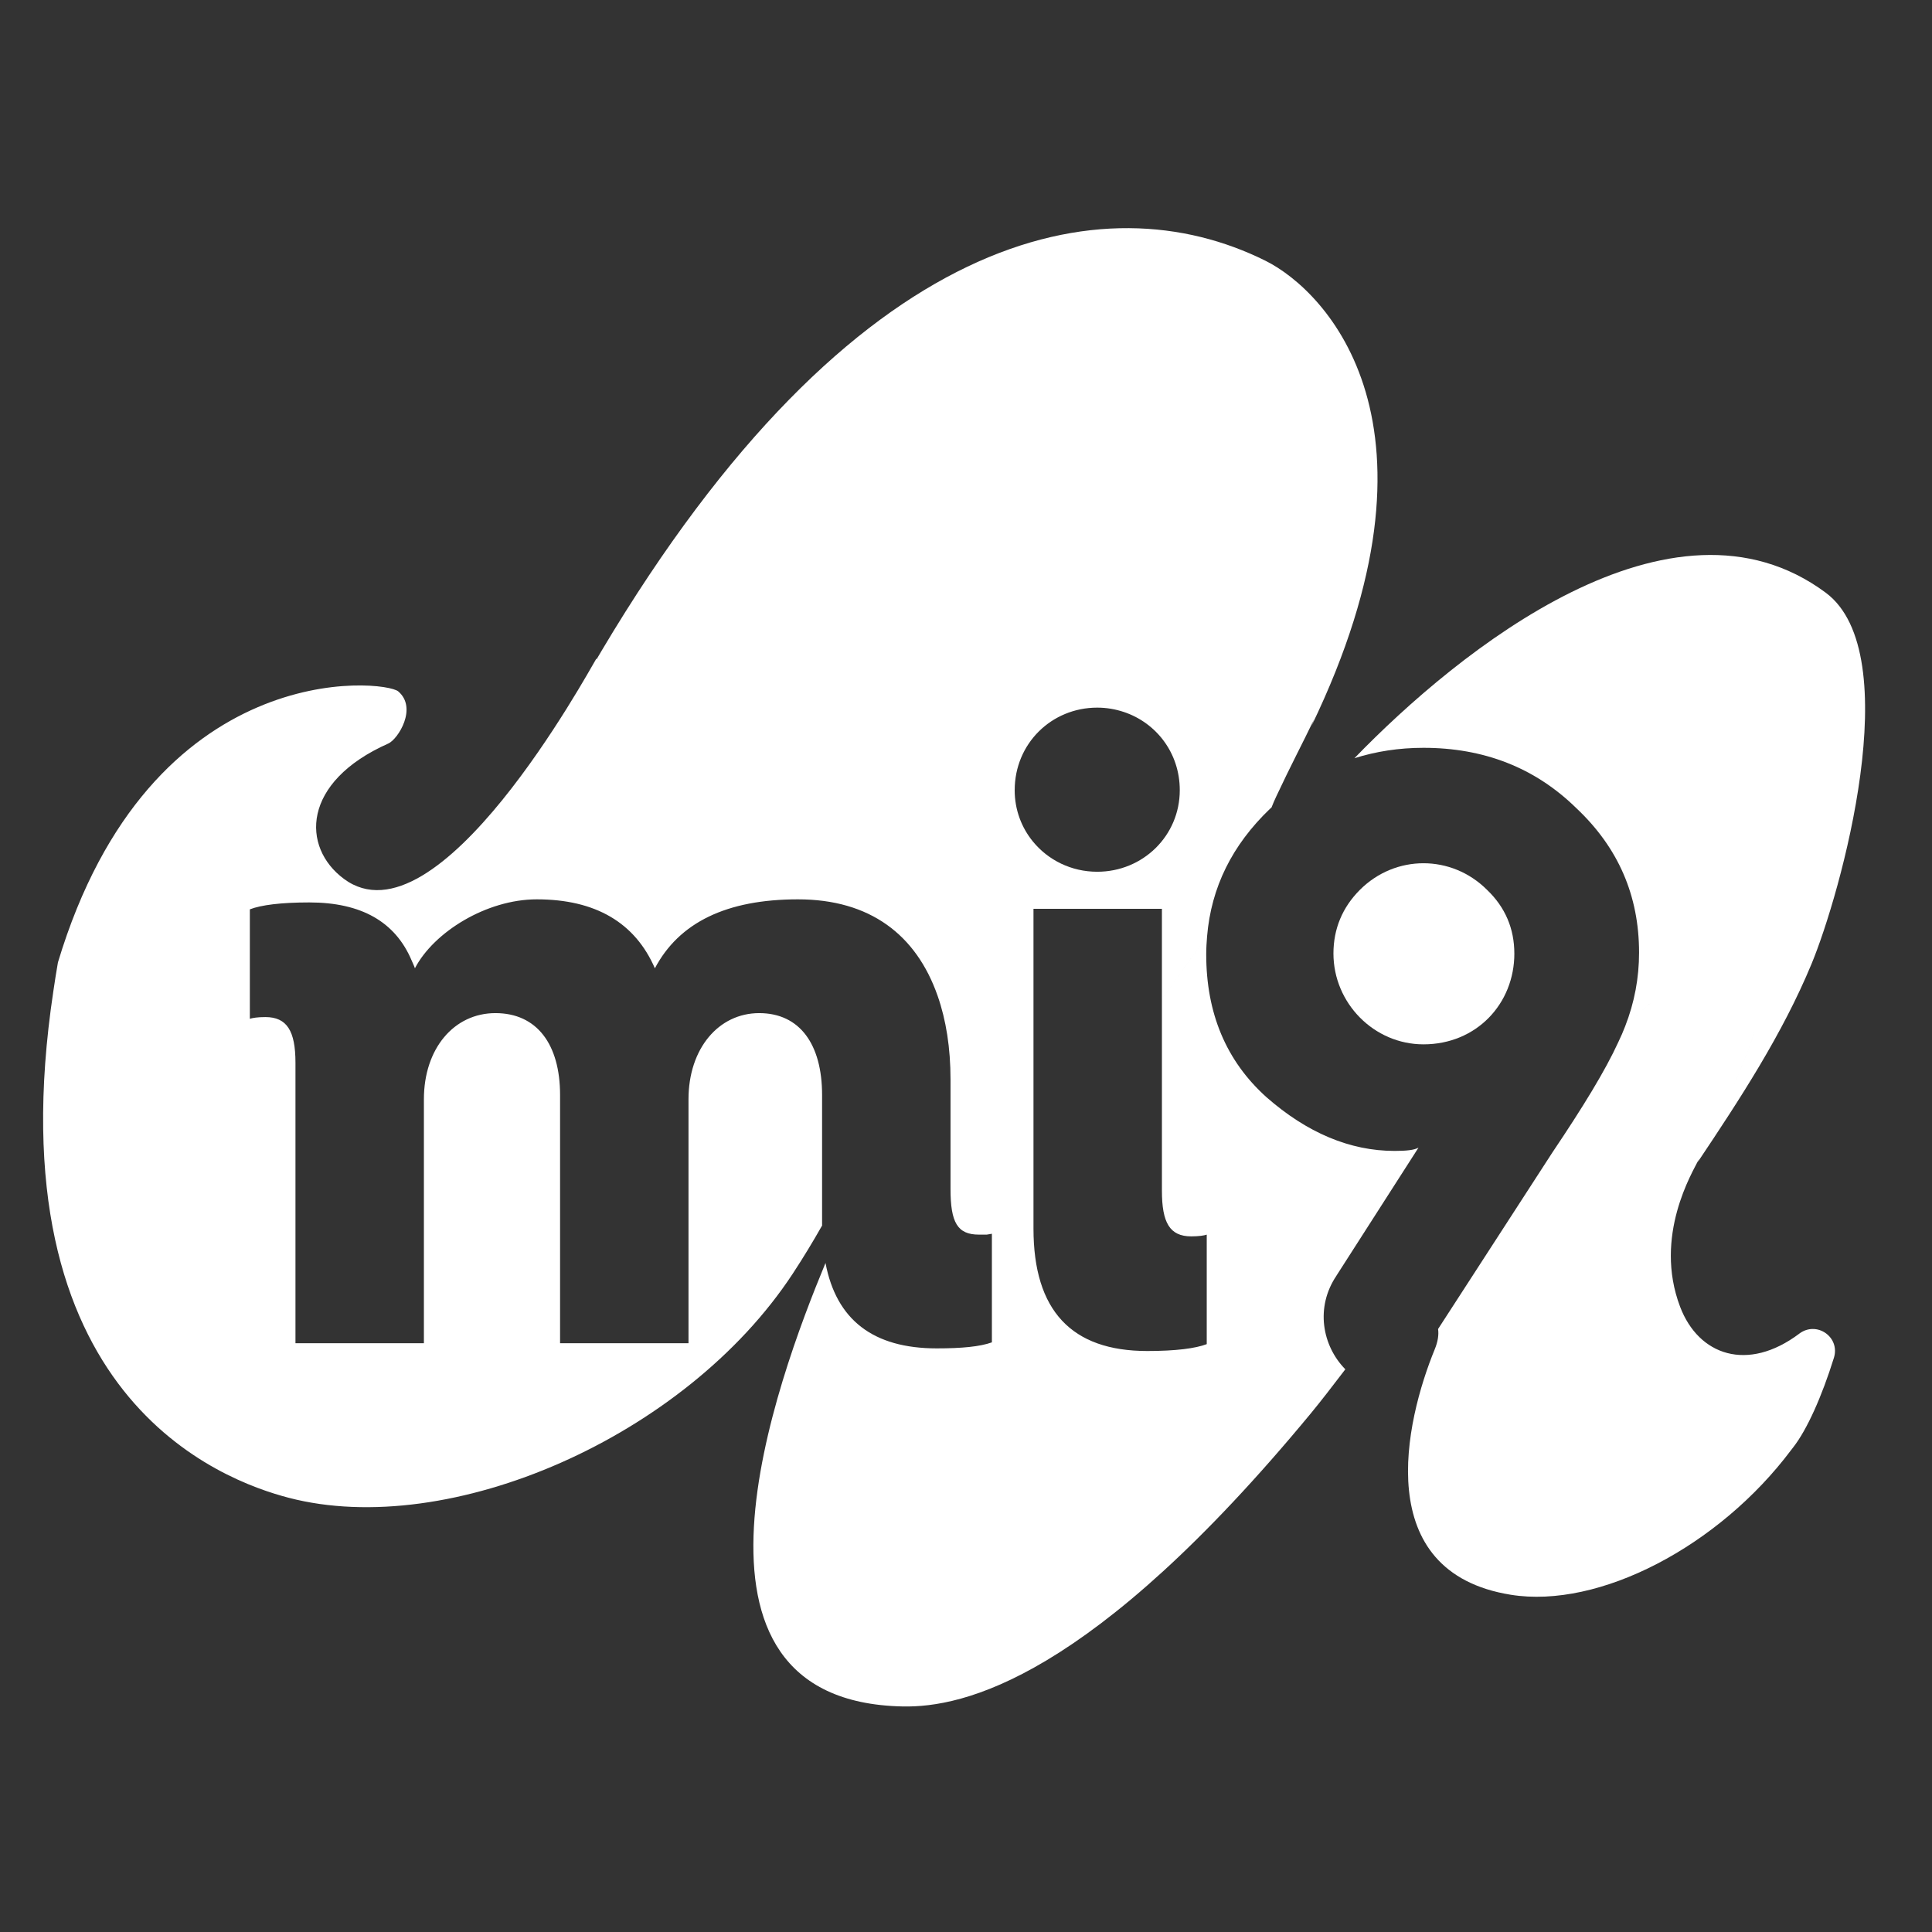 <?xml version="1.0" encoding="UTF-8"?><svg id="Layer_1" xmlns="http://www.w3.org/2000/svg" viewBox="0 0 850.39 850.39"><rect x="0" y="0" width="850.39" height="850.39" fill="#333333" stroke="none"/><path d="M791.98,587.02c-22.76,17.1-44.32,9.59-52.46-11.82-11.84-31.15,5.56-59.44,8.17-64.75.07-.14.15-.28.22-.42-.19.47-.43.99-.6,1.42,18.64-27.85,37.14-56.08,49.99-87.02,12.85-30.95,42.47-136.73,6.3-163.56-67.85-50.35-161.59,25.51-207.44,72.87,9.48-2.99,19.59-4.58,30.4-4.58,26.54,0,49.08,8.72,67.26,26.54,18.54,17.45,27.63,38.54,27.63,63.63,0,11.05-2,21.85-6.12,32.41,4.61-4.48,9.09-8.56,13.38-12.15-4.3,3.6-8.77,7.67-13.38,12.15-.9,2.3-1.86,4.59-2.97,6.86-5.82,12.73-15.64,28.72-29.09,48.72l-50.29,77.66c.38,2.49-.09,5.57-1.43,8.84-13.07,31.83-28.39,98.17,33.43,108.13,38.88,6.27,91.63-21.29,123.46-63.78.27-.36.57-.71.84-1.08,6.09-7.78,12.65-22.46,17.93-39.42,2.86-9.16-7.58-16.41-15.25-10.65ZM749.76,505.83c8.34-18.08,27.9-53.27,24.39-70.96,3.51,17.69-16.05,52.88-24.39,70.96ZM771.65,428.95c.07.11.15.21.22.32-.07-.11-.15-.21-.22-.32Z" fill="#fff" stroke-width="0"/><path d="M666.55,419.69c0-10.91-4-20.36-12-28-15.63-15.63-40.36-15.63-55.99,0-7.63,7.64-11.63,17.09-11.63,28,0,21.82,17.82,39.99,39.63,39.99,23.27,0,40-17.82,40-39.99Z" fill="#fff" stroke-width="0"/><path d="M588.26,561.48l36.11-56.34c-1.82,1.09-5.45,1.45-10.54,1.45-19.63,0-38.54-8-56.36-23.63-17.82-16-26.54-37.08-26.54-62.9,0-2.69.16-5.31.38-7.91-6.71,9.13-13.32,18.33-19.88,27.58v84.36c0,14.04,3.41,20.11,12.9,20.11,3.42,0,5.69-.38,6.83-.76v48.19c-4.93,1.89-13.66,3.03-26.18,3.03-33.39,0-50.08-17.83-50.08-53.87v-22.26c-2.17,2.88-4.36,5.74-6.55,8.6,2.2-2.86,4.38-5.72,6.55-8.6v-118.5h56.53v39.7c6.56-9.25,13.17-18.45,19.88-27.58,1.81-21.64,11.06-40.18,27.62-56.08.24-.23.5-.42.74-.65.61-1.57,1.32-3.22,2.13-4.94,6.11-13.08,11.84-23.92,16.57-33.79-.44,1.22-.83,2.23-1.11,2.86,63.79-132.27,6.6-191.4-20.22-204.76-71.26-35.48-181.26-14.78-292.15,171.5-.73,1.22-1.51,2.56-2.32,3.94-13.05,22.19-36.5,63.79-62.63,104.37,26.13-40.58,49.58-82.18,62.63-104.37-.02-.13-.02-.26-.04-.39-3.72,6.14-69.79,127.74-111.18,96.99-18.73-13.91-18.63-42.58,19.57-59.56,4.26-1.89,12.95-15.63,4.38-22.94-6.08-5.18-109.11-15.97-149.8,119.29-5.13,63.62,37.01,93.57,81.06,77.64,4.26-1.54,8.79-4.16,13.54-7.66-4.75,3.5-9.28,6.12-13.54,7.66-44.04,15.93-86.19-14.02-81.06-77.64-.76,4.29-1.38,8.41-2,12.55-27.03,178.89,74.72,215.57,103.59,223.1,70.8,18.47,174.6-26.75,221.8-98.57,4.79-7.29,9.03-14.33,12.98-21.29,0-.18-.02-.34-.02-.52v-56.91c0-22.38-9.87-36.04-27.69-36.04s-31.11,15.55-31.11,37.94v107.37h-56.53v-109.27c0-22.38-10.25-36.04-28.45-36.04s-31.49,15.55-31.49,37.94v107.37h-56.53v-105.91h0v-17.55c0-14.03-3.76-20.11-13.25-20.11-3.42,0-5.69.38-6.83.76v-48.18c4.93-1.9,13.66-3.04,26.18-3.04,22.95,0,37.87,8.58,45.04,25.56,0,0,0,0,0,0,.48,1.14,1.03,2.2,1.44,3.42,8.26-15.89,31.48-30.34,53.64-30.34,25.8,0,43.25,10.24,51.98,30.35,10.62-20.11,31.49-30.35,62.98-30.35s52.02,15.4,61.49,42.52c6.44-11.84,13.77-24.56,22.51-38.54,1.74-2.68,3.47-5.31,5.17-7.91-1.71,2.6-3.43,5.23-5.17,7.91-8.74,13.98-16.07,26.7-22.51,38.54,3.69,10.56,5.66,22.84,5.66,36.77v48.18c0,14.8,3.04,20.11,12.52,20.11h3.41l1.39-.23s0,0,0,0l.89-.15v47.8c-5.31,1.9-13.28,2.65-24.28,2.65-27.99,0-44.22-12.56-48.96-37.59-21.36,51.54-74,193.04,34.03,195.2,26.42.53,82.79-11.83,179.66-129.08,4.01-4.86,9.14-11.47,15.12-19.32-10.25-10.41-13.28-27.36-3.88-41.24ZM582.7,299.14c-.65,3.88-1.36,7.18-2.05,9.94.69-2.76,1.4-6.06,2.05-9.94ZM446.63,347.8c0-20.52,16.24-36.33,36.33-36.33,4.1,0,8.02.69,11.69,1.91,0,0,0,0,0,0,14.33,4.77,24.64,18.09,24.64,34.42,0,20.09-16.24,35.91-36.33,35.91-11.45,0-21.64-5.15-28.3-13.29,0,0,0,0,0,0-5.02-6.14-8.04-13.97-8.04-22.61Z" fill="#fff" stroke-width="0"/></svg>